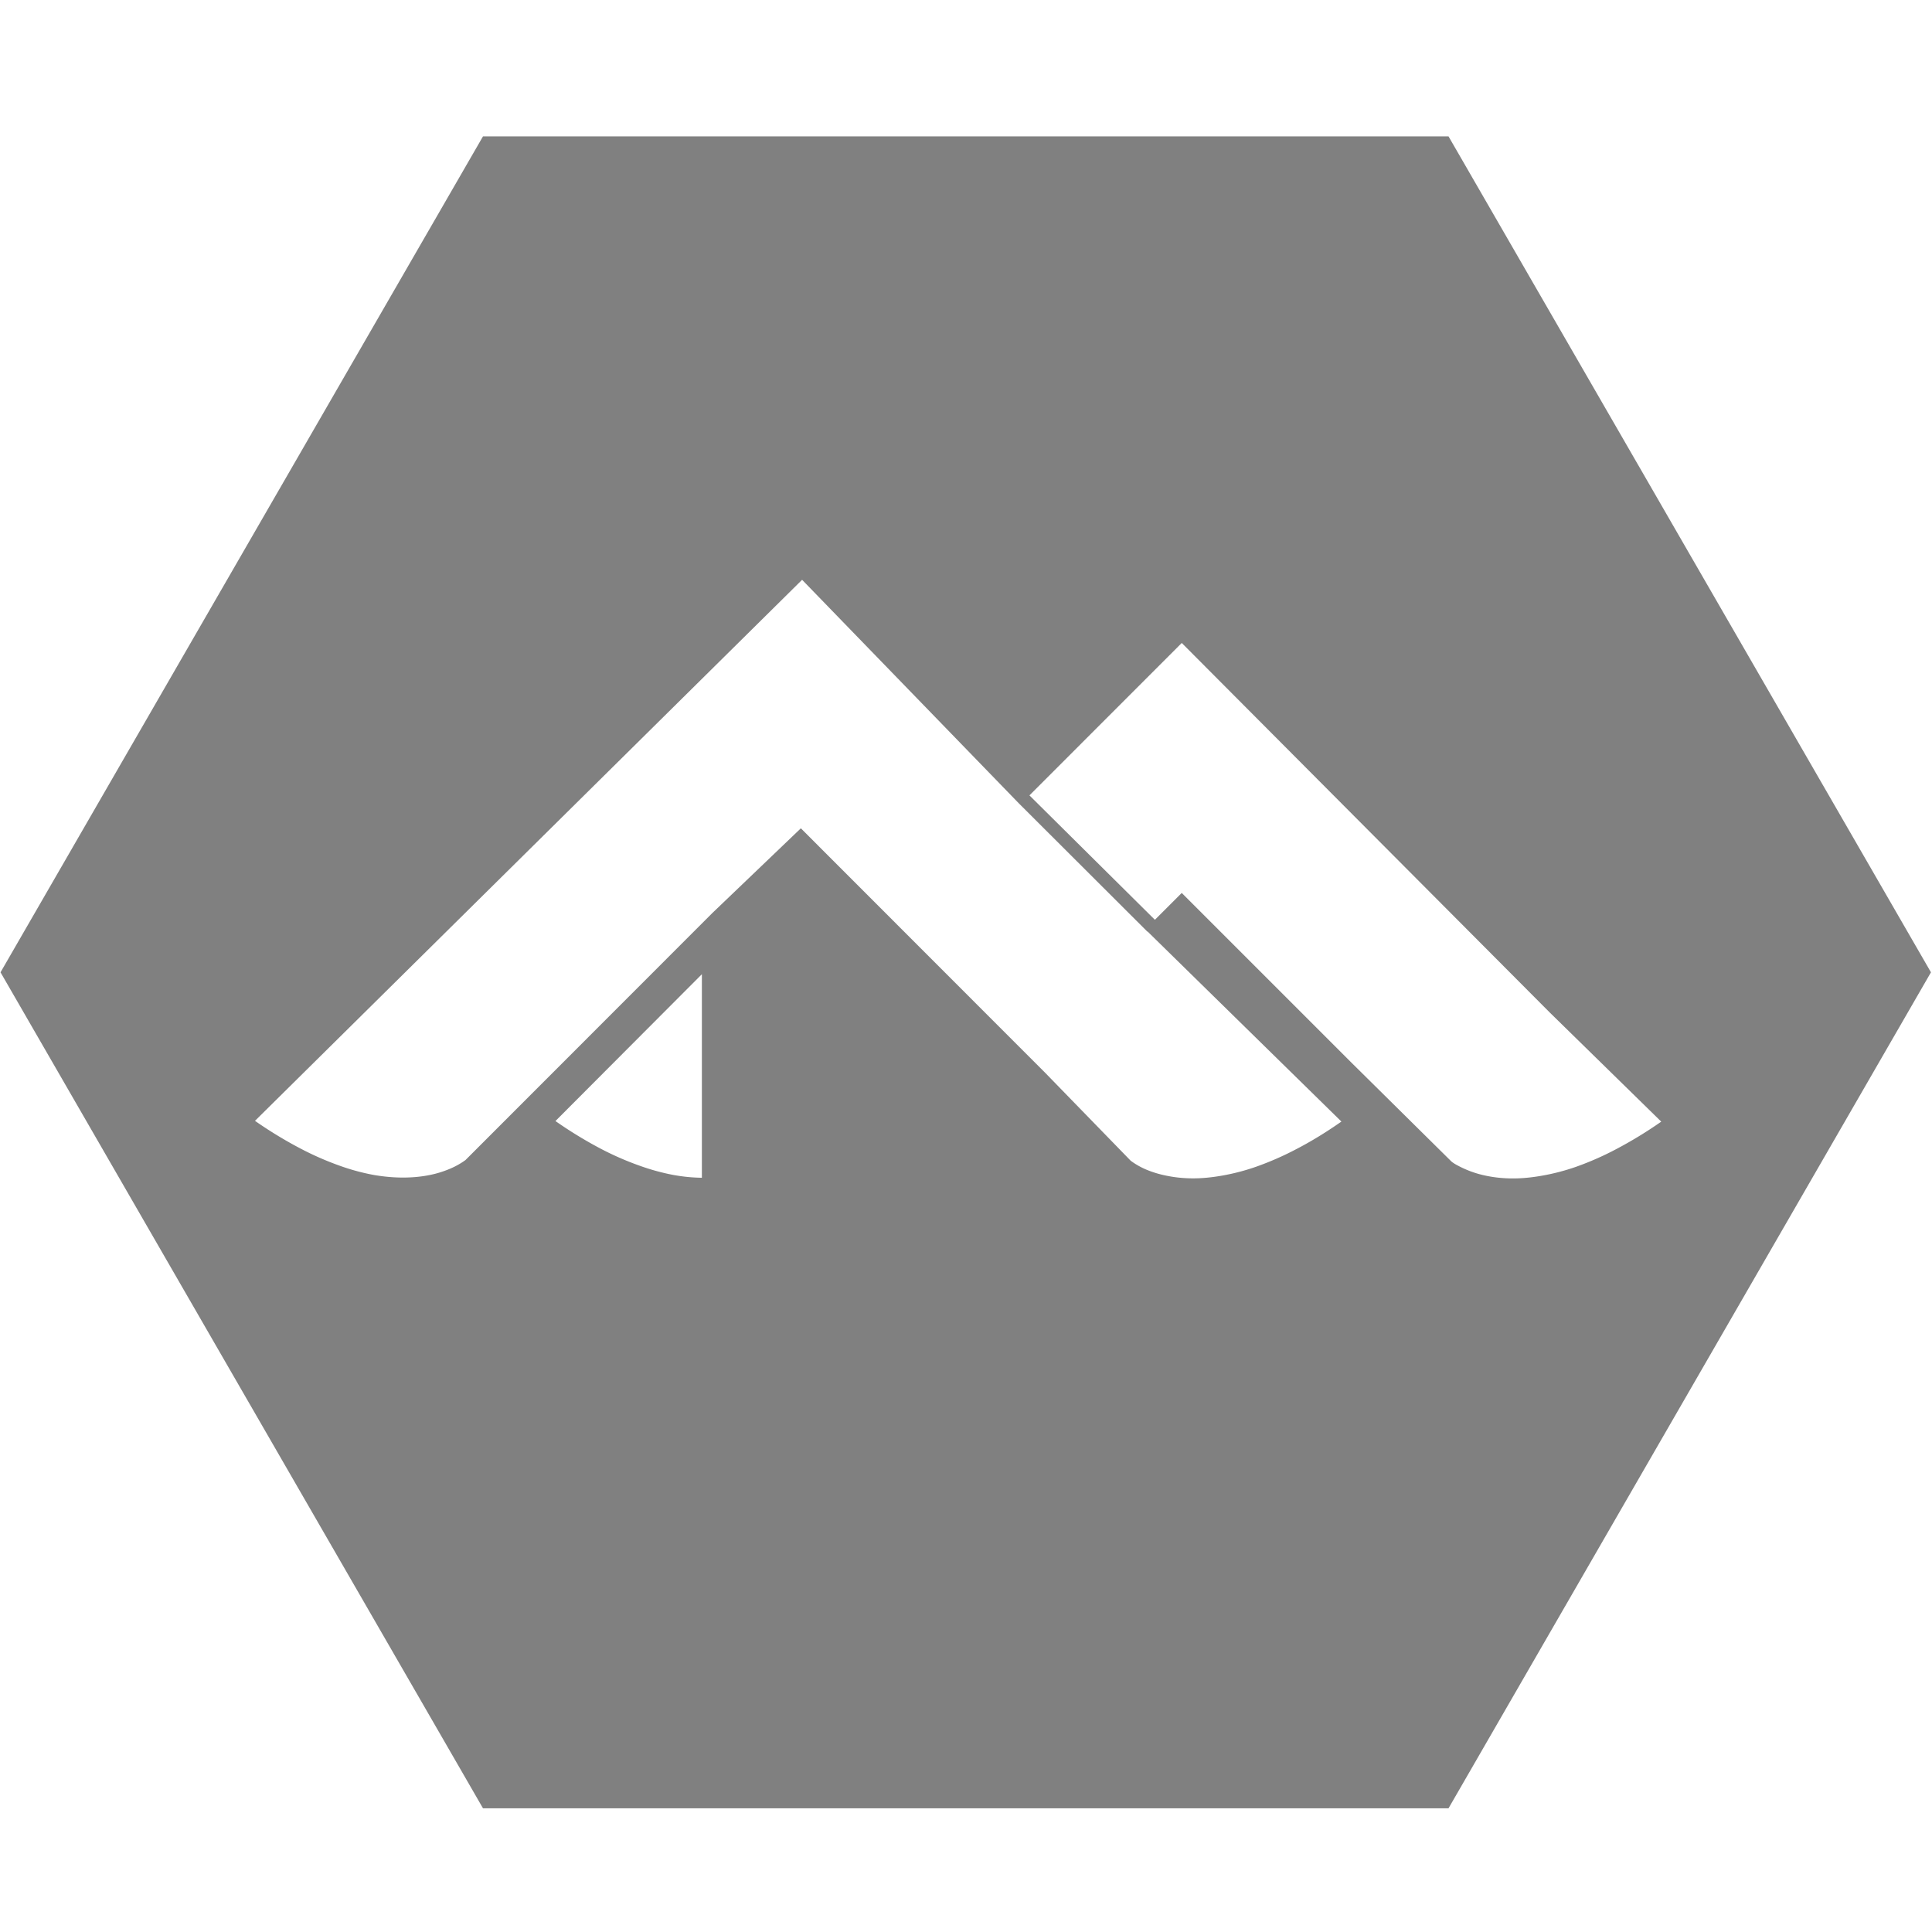 <?xml version="1.0" encoding="UTF-8" standalone="no"?>
<svg
   xmlns:dc="http://purl.org/dc/elements/1.1/"
   xmlns:cc="http://creativecommons.org/ns#"
   xmlns:rdf="http://www.w3.org/1999/02/22-rdf-syntax-ns#"
   xmlns:svg="http://www.w3.org/2000/svg"
   xmlns="http://www.w3.org/2000/svg"
   xmlns:sodipodi="http://sodipodi.sourceforge.net/DTD/sodipodi-0.dtd"
   xmlns:inkscape="http://www.inkscape.org/namespaces/inkscape"
   width="48"
   height="48"
   viewBox="0 0 48 48"
   role="img"
   version="1.1"
   id="svg1780"
   sodipodi:docname="alpinelinux.svg"
   inkscape:version="1.0.2 (e86c870879, 2021-01-15)"
   inkscape:export-filename="/home/adam/Development/adamsdesk-ventoy-grub-theme/assets/icons/alpinelinux.png"
   inkscape:export-xdpi="96"
   inkscape:export-ydpi="96">
  <defs
     id="defs1784" />
  <sodipodi:namedview
     pagecolor="#ffffff"
     bordercolor="#666666"
     borderopacity="1"
     objecttolerance="10"
     gridtolerance="10"
     guidetolerance="10"
     inkscape:pageopacity="0"
     inkscape:pageshadow="2"
     inkscape:window-width="3840"
     inkscape:window-height="2160"
     id="namedview1782"
     showgrid="false"
     inkscape:zoom="26.604893"
     inkscape:cx="16.665839"
     inkscape:cy="24.969855"
     inkscape:window-x="0"
     inkscape:window-y="0"
     inkscape:window-maximized="1"
     inkscape:current-layer="svg1780"
     inkscape:document-rotation="0" />
  <title
     id="title1776">Alpine Linux icon</title>
  <path
     d="M 12,3.388 0.013,24.157 12,44.927 H 35.988 L 47.974,24.157 35.988,3.388 Z m 7.928,11.017 5.386,5.555 3.193,3.187 0.004,-0.004 4.816,4.722 c -0.4,0.28 -0.771,0.504 -1.125,0.687 a 7.506,7.506 0 0 1 -0.991,0.434 5.4,5.4 0 0 1 -0.849,0.222 c -0.262,0.046 -0.5,0.068 -0.715,0.068 -0.26,0 -0.484,-0.028 -0.675,-0.068 a 2.632,2.632 0 0 1 -0.48,-0.144 1.898,1.898 0 0 1 -0.4,-0.226 l -2.122,-2.182 -6.073,-6.077 -2.198,2.104 -6.135,6.139 a 1.946,1.946 0 0 1 -0.4,0.222 2.546,2.546 0 0 1 -0.474,0.146 c -0.192,0.04 -0.418,0.066 -0.675,0.066 -0.216,0 -0.454,-0.018 -0.715,-0.062 a 5.396,5.396 0 0 1 -0.849,-0.228 7.49,7.49 0 0 1 -0.991,-0.434 10.447,10.447 0 0 1 -1.125,-0.685 z m 9.432,1.569 9.151,9.189 2.762,2.704 a 10.471,10.471 0 0 1 -1.127,0.687 7.454,7.454 0 0 1 -0.987,0.434 5.39,5.39 0 0 1 -0.851,0.222 c -0.26,0.046 -0.502,0.068 -0.719,0.068 -0.258,0 -0.482,-0.028 -0.673,-0.068 a 2.568,2.568 0 0 1 -0.769,-0.292 c -0.066,-0.04 -0.1,-0.072 -0.106,-0.08 l -2.462,-2.434 -4.219,-4.219 -0.667,0.667 -3.117,-3.091 3.789,-3.791 z m -11.922,8.233 v 5.054 a 4.253,4.253 0 0 1 -0.711,-0.07 5.525,5.525 0 0 1 -0.843,-0.232 7.41,7.41 0 0 1 -0.975,-0.428 10.425,10.425 0 0 1 -1.109,-0.679 l 3.637,-3.647 z"
     id="path1778"
     style="fill:#808080;fill-opacity:1;stroke-width:1"
     inkscape:export-xdpi="96"
     inkscape:export-ydpi="96" />
</svg>
